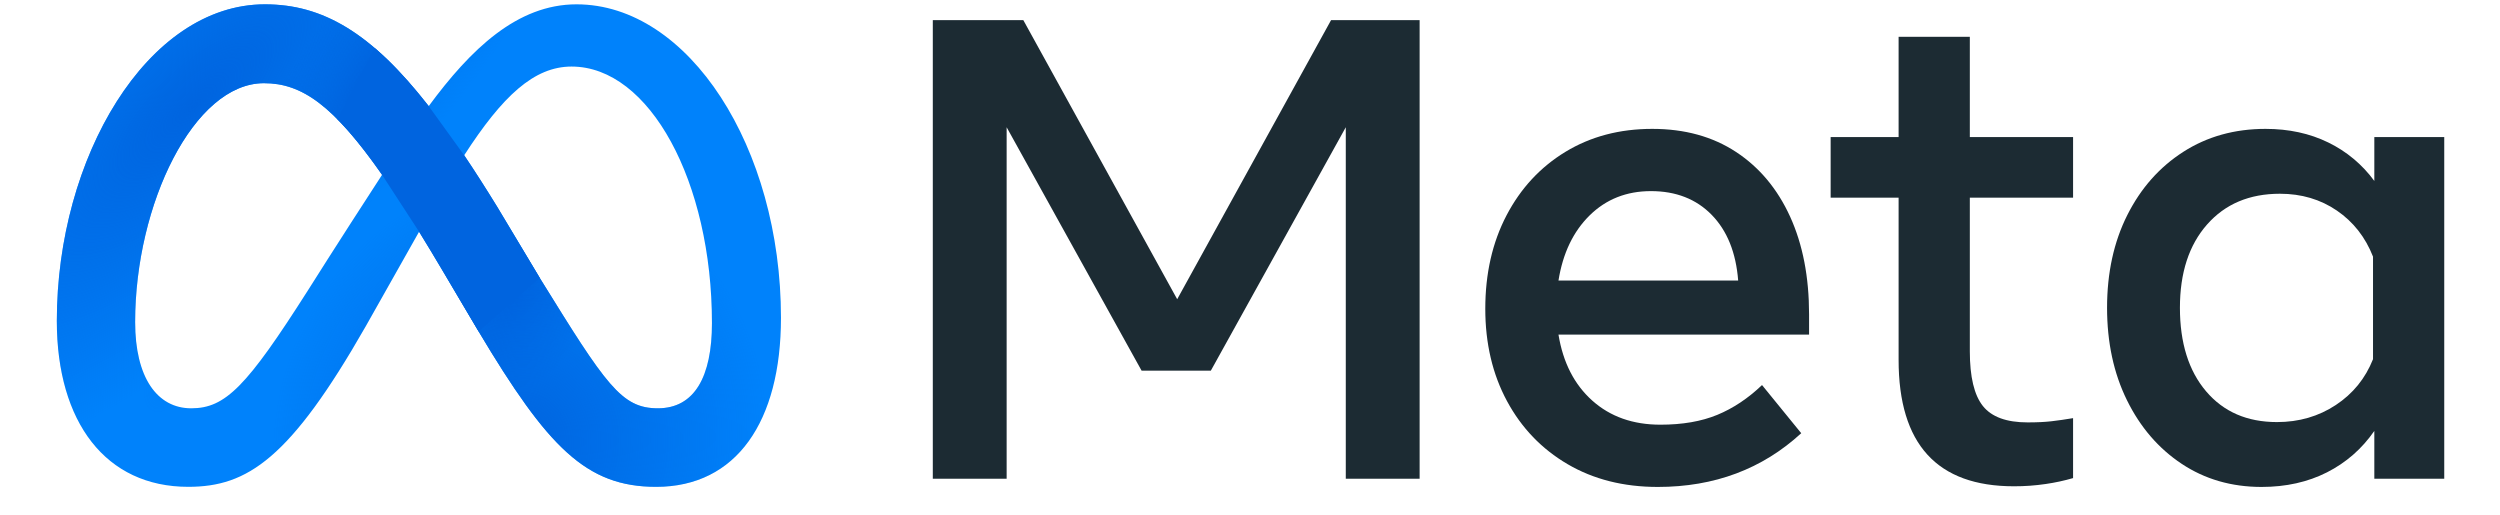 <svg xmlns="http://www.w3.org/2000/svg" xmlns:xlink="http://www.w3.org/1999/xlink" xmlns:serif="http://www.serif.com/" width="100%" height="100%" viewBox="0 0 136 28" xml:space="preserve" style="fill-rule:evenodd;clip-rule:evenodd;stroke-linejoin:round;stroke-miterlimit:2;">    <g id="Artboard1" transform="matrix(0.905,0,0,0.683,0.223,-0.82)">        <rect x="-0.246" y="1.201" width="150.185" height="40.177" style="fill:none;"></rect>        <g transform="matrix(0.21,0,0,0.279,-25.786,-36.862)">            <g>                <path d="M388.623,142.167L414.528,142.167L458.577,221.848L502.626,142.167L527.971,142.167L527.971,273.098L506.835,273.098L506.835,172.749L468.21,242.236L448.383,242.236L409.758,172.749L409.758,273.098L388.623,273.098L388.623,142.167Z" style="fill:rgb(28,43,51);fill-rule:nonzero;"></path>                <path d="M596.146,275.436C586.357,275.436 577.753,273.27 570.334,268.937C562.914,264.603 557.131,258.602 552.986,250.933C548.839,243.264 546.766,234.473 546.767,224.56C546.767,214.523 548.793,205.638 552.846,197.906C556.898,190.176 562.525,184.128 569.727,179.762C576.928,175.399 585.205,173.217 594.557,173.216C603.846,173.216 611.842,175.413 618.545,179.809C625.246,184.205 630.406,190.362 634.023,198.28C637.638,206.199 639.446,215.489 639.447,226.15L639.447,231.947L567.716,231.947C569.025,239.93 572.252,246.211 577.396,250.792C582.539,255.375 589.039,257.667 596.895,257.666C603.191,257.666 608.616,256.731 613.168,254.861C617.718,252.99 621.989,250.154 625.98,246.351L637.203,260.098C626.041,270.324 612.356,275.437 596.146,275.436ZM611.578,197.765C607.15,193.246 601.352,190.986 594.183,190.985C587.199,190.985 581.354,193.292 576.647,197.906C571.939,202.52 568.962,208.724 567.716,216.517L619.153,216.517C618.529,208.536 616.004,202.286 611.578,197.765Z" style="fill:rgb(28,43,51);fill-rule:nonzero;"></path>                <path d="M665.075,192.856L645.622,192.856L645.622,175.554L665.075,175.554L665.075,146.937L685.462,146.937L685.462,175.554L715.015,175.554L715.015,192.856L685.462,192.856L685.462,236.718C685.462,244.012 686.709,249.218 689.203,252.335C691.696,255.454 695.967,257.013 702.016,257.011C704.695,257.011 706.971,256.902 708.843,256.684C710.713,256.467 712.771,256.171 715.015,255.796L715.015,272.91C712.454,273.651 709.845,274.213 707.206,274.594C704.187,275.038 701.139,275.257 698.087,275.249C676.078,275.249 665.074,263.215 665.075,239.149L665.075,192.856Z" style="fill:rgb(28,43,51);fill-rule:nonzero;"></path>                <path d="M821.259,273.098L801.245,273.098L801.245,259.443C797.691,264.557 793.171,268.5 787.685,271.274C782.197,274.047 775.963,275.435 768.98,275.436C760.376,275.436 752.754,273.238 746.114,268.842C739.474,264.447 734.252,258.399 730.449,250.699C726.645,242.999 724.744,234.193 724.744,224.28C724.744,214.304 726.677,205.481 730.543,197.812C734.408,190.144 739.754,184.127 746.581,179.762C753.409,175.399 761.249,173.217 770.102,173.216C776.773,173.216 782.759,174.51 788.058,177.098C793.287,179.627 797.814,183.4 801.245,188.086L801.245,175.554L821.259,175.554L821.259,273.098ZM800.871,209.69C798.688,204.141 795.243,199.761 790.537,196.549C785.828,193.339 780.389,191.734 774.217,191.734C765.487,191.734 758.536,194.664 753.362,200.524C748.186,206.385 745.599,214.303 745.6,224.279C745.6,234.318 748.094,242.268 753.081,248.128C758.068,253.989 764.833,256.919 773.376,256.919C779.672,256.919 785.283,255.297 790.21,252.055C795.134,248.815 798.688,244.45 800.871,238.962L800.871,209.69Z" style="fill:rgb(28,43,51);fill-rule:nonzero;"></path>            </g>            <path d="M286.646,137.66C269.65,137.66 256.363,150.462 244.337,166.722C227.809,145.679 213.986,137.66 197.445,137.66C163.722,137.66 137.883,181.548 137.883,228C137.883,257.069 151.946,275.404 175.501,275.404C192.454,275.404 204.647,267.41 226.324,229.521C226.324,229.521 235.36,213.565 241.575,202.573C243.753,206.09 246.042,209.873 248.457,213.942L258.621,231.042C278.422,264.176 289.454,275.405 309.444,275.405C332.393,275.405 345.163,256.821 345.163,227.148C345.163,178.51 318.741,137.661 286.645,137.661L286.646,137.66ZM209.795,219.261C192.22,246.809 186.141,252.984 176.356,252.984C166.571,252.984 160.302,244.144 160.302,228.381C160.302,194.657 177.116,160.174 197.161,160.174C208.015,160.174 217.086,166.443 230.98,186.333C217.787,206.569 209.795,219.261 209.795,219.261ZM276.123,215.794L263.97,195.525C260.68,190.176 257.529,185.261 254.487,180.754C265.441,163.848 274.475,155.425 285.222,155.425C307.546,155.425 325.405,188.293 325.405,228.666C325.405,244.055 320.365,252.984 309.921,252.984C299.477,252.984 295.129,246.374 276.123,215.792L276.123,215.794Z" style="fill:rgb(0,130,251);fill-rule:nonzero;"></path>            <path d="M286.646,137.66C269.65,137.66 256.363,150.462 244.337,166.722C227.809,145.679 213.986,137.66 197.445,137.66C163.722,137.66 137.883,181.548 137.883,228C137.883,257.069 151.946,275.404 175.501,275.404C192.454,275.404 204.647,267.41 226.324,229.521C226.324,229.521 235.36,213.565 241.575,202.573C243.753,206.09 246.042,209.873 248.457,213.942L258.621,231.042C278.422,264.176 289.454,275.405 309.444,275.405C332.393,275.405 345.163,256.821 345.163,227.148C345.163,178.51 318.741,137.661 286.645,137.661L286.646,137.66ZM209.795,219.261C192.22,246.809 186.141,252.984 176.356,252.984C166.571,252.984 160.302,244.144 160.302,228.381C160.302,194.657 177.116,160.174 197.161,160.174C208.015,160.174 217.086,166.443 230.98,186.333C217.787,206.569 209.795,219.261 209.795,219.261ZM276.123,215.794L263.97,195.525C260.68,190.176 257.529,185.261 254.487,180.754C265.441,163.848 274.475,155.425 285.222,155.425C307.546,155.425 325.405,188.293 325.405,228.666C325.405,244.055 320.365,252.984 309.921,252.984C299.477,252.984 295.129,246.374 276.123,215.792L276.123,215.794Z" style="fill:url(#_Radial1);fill-rule:nonzero;"></path>            <path d="M286.646,137.66C269.65,137.66 256.363,150.462 244.337,166.722C227.809,145.679 213.986,137.66 197.445,137.66C163.722,137.66 137.883,181.548 137.883,228C137.883,257.069 151.946,275.404 175.501,275.404C192.454,275.404 204.647,267.41 226.324,229.521C226.324,229.521 235.36,213.565 241.575,202.573C243.753,206.09 246.042,209.873 248.457,213.942L258.621,231.042C278.422,264.176 289.454,275.405 309.444,275.405C332.393,275.405 345.163,256.821 345.163,227.148C345.163,178.51 318.741,137.661 286.645,137.661L286.646,137.66ZM209.795,219.261C192.22,246.809 186.141,252.984 176.356,252.984C166.571,252.984 160.302,244.144 160.302,228.381C160.302,194.657 177.116,160.174 197.161,160.174C208.015,160.174 217.086,166.443 230.98,186.333C217.787,206.569 209.795,219.261 209.795,219.261ZM276.123,215.794L263.97,195.525C260.68,190.176 257.529,185.261 254.487,180.754C265.441,163.848 274.475,155.425 285.222,155.425C307.546,155.425 325.405,188.293 325.405,228.666C325.405,244.055 320.365,252.984 309.921,252.984C299.477,252.984 295.129,246.374 276.123,215.792L276.123,215.794Z" style="fill:url(#_Radial2);fill-rule:nonzero;"></path>            <path d="M286.646,137.66C269.65,137.66 256.363,150.462 244.337,166.722C227.809,145.679 213.986,137.66 197.445,137.66C163.722,137.66 137.883,181.548 137.883,228C137.883,257.069 151.946,275.404 175.501,275.404C192.454,275.404 204.647,267.41 226.324,229.521C226.324,229.521 235.36,213.565 241.575,202.573C243.753,206.09 246.042,209.873 248.457,213.942L258.621,231.042C278.422,264.176 289.454,275.405 309.444,275.405C332.393,275.405 345.163,256.821 345.163,227.148C345.163,178.51 318.741,137.661 286.645,137.661L286.646,137.66ZM209.795,219.261C192.22,246.809 186.141,252.984 176.356,252.984C166.571,252.984 160.302,244.144 160.302,228.381C160.302,194.657 177.116,160.174 197.161,160.174C208.015,160.174 217.086,166.443 230.98,186.333C217.787,206.569 209.795,219.261 209.795,219.261ZM276.123,215.794L263.97,195.525C260.68,190.176 257.529,185.261 254.487,180.754C265.441,163.848 274.475,155.425 285.222,155.425C307.546,155.425 325.405,188.293 325.405,228.666C325.405,244.055 320.365,252.984 309.921,252.984C299.477,252.984 295.129,246.374 276.123,215.792L276.123,215.794Z" style="fill:url(#_Radial3);fill-rule:nonzero;"></path>            <path d="M286.646,137.66C269.65,137.66 256.363,150.462 244.337,166.722C227.809,145.679 213.986,137.66 197.445,137.66C163.722,137.66 137.883,181.548 137.883,228C137.883,257.069 151.946,275.404 175.501,275.404C192.454,275.404 204.647,267.41 226.324,229.521C226.324,229.521 235.36,213.565 241.575,202.573C243.753,206.09 246.042,209.873 248.457,213.942L258.621,231.042C278.422,264.176 289.454,275.405 309.444,275.405C332.393,275.405 345.163,256.821 345.163,227.148C345.163,178.51 318.741,137.661 286.645,137.661L286.646,137.66ZM209.795,219.261C192.22,246.809 186.141,252.984 176.356,252.984C166.571,252.984 160.302,244.144 160.302,228.381C160.302,194.657 177.116,160.174 197.161,160.174C208.015,160.174 217.086,166.443 230.98,186.333C217.787,206.569 209.795,219.261 209.795,219.261ZM276.123,215.794L263.97,195.525C260.68,190.176 257.529,185.261 254.487,180.754C265.441,163.848 274.475,155.425 285.222,155.425C307.546,155.425 325.405,188.293 325.405,228.666C325.405,244.055 320.365,252.984 309.921,252.984C299.477,252.984 295.129,246.374 276.123,215.792L276.123,215.794Z" style="fill:url(#_Radial4);fill-rule:nonzero;"></path>            <path d="M241.575,202.573C243.753,206.09 246.042,209.874 248.457,213.943L258.621,231.042L276.123,215.794L263.97,195.525C260.68,190.176 257.529,185.262 254.487,180.755L244.337,166.723C238.945,159.857 233.84,154.378 228.835,150.111L218.14,170.399C222.031,174.31 226.223,179.524 230.98,186.333L241.575,202.573Z" style="fill:rgb(0,100,223);fill-rule:nonzero;"></path>        </g>    </g>    <defs>        <radialGradient id="_Radial1" cx="0" cy="0" r="1" gradientUnits="userSpaceOnUse" gradientTransform="matrix(106.08,-99.226,37.614,40.213,177.381,166.32)"><stop offset="0" style="stop-color:rgb(0,100,223);stop-opacity:1"></stop><stop offset="1" style="stop-color:rgb(0,100,223);stop-opacity:0"></stop></radialGradient>        <radialGradient id="_Radial2" cx="0" cy="0" r="1" gradientUnits="userSpaceOnUse" gradientTransform="matrix(59.398,-93.313,15.397,9.801,224.062,160.407)"><stop offset="0" style="stop-color:rgb(0,100,223);stop-opacity:1"></stop><stop offset="1" style="stop-color:rgb(0,100,223);stop-opacity:0"></stop></radialGradient>        <radialGradient id="_Radial3" cx="0" cy="0" r="1" gradientUnits="userSpaceOnUse" gradientTransform="matrix(36.277,-35.867,15.597,15.775,268.196,222.738)"><stop offset="0" style="stop-color:rgb(0,100,223);stop-opacity:1"></stop><stop offset="1" style="stop-color:rgb(0,100,223);stop-opacity:0"></stop></radialGradient>        <radialGradient id="_Radial4" cx="0" cy="0" r="1" gradientUnits="userSpaceOnUse" gradientTransform="matrix(16.646,-75.398,68.801,15.19,270.405,263.587)"><stop offset="0" style="stop-color:rgb(0,100,223);stop-opacity:1"></stop><stop offset="1" style="stop-color:rgb(0,100,223);stop-opacity:0"></stop></radialGradient>    </defs></svg>
